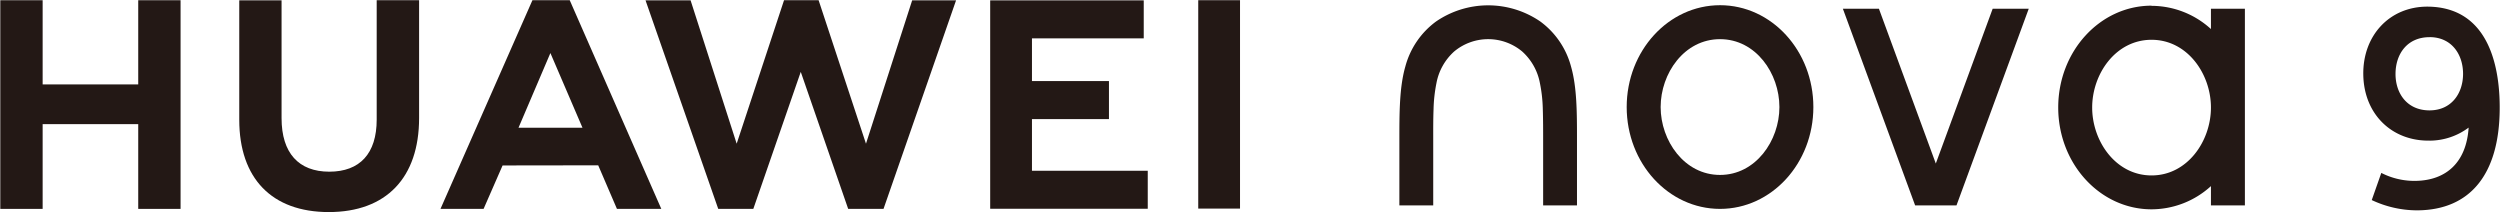 <svg id="图层_1" data-name="图层 1" xmlns="http://www.w3.org/2000/svg" viewBox="0 0 754 64"><defs><style>.cls-1{fill:#231815;}</style></defs><polygon class="cls-1" points="41.69 25.46 12.86 25.46 12.86 0.07 0.09 0.07 0.09 63 12.86 63 12.86 37.44 41.69 37.44 41.69 63 54.46 63 54.46 0.07 41.69 0.07 41.69 25.46"/><path class="cls-1" d="M113.61,36.09c0,10.23-5.08,15.69-14.3,15.69S84.92,46.17,84.92,35.65V.11H72.16v36c0,17.7,9.83,27.85,27,27.85,17.31,0,27.24-10.34,27.24-28.37V.07H113.61Z"/><polygon class="cls-1" points="261.18 43.34 246.89 0.06 236.47 0.06 222.18 43.34 208.28 0.1 194.69 0.1 216.62 63 227.2 63 241.51 21.68 255.81 63 266.47 63 288.35 0.1 275.11 0.1 261.18 43.34"/><polygon class="cls-1" points="311.24 35.92 334.46 35.92 334.46 24.45 311.24 24.45 311.24 11.57 344.95 11.57 344.95 0.11 298.64 0.11 298.64 62.96 346.16 62.96 346.16 51.5 311.24 51.5 311.24 35.92"/><rect class="cls-1" x="361.39" y="0.06" width="12.6" height="62.85"/><path class="cls-1" d="M180.42,49.86,186.07,63h13.38L171.83.07H160.58L132.85,63h13l5.73-13.1ZM166,16l9.68,22.53h-19.3Z"/><path class="cls-1" d="M648.91,12C638.1,12,631,22.28,631,32.43s7.1,20.48,17.91,20.48,17.91-10.34,17.91-20.48S659.71,12,648.91,12m0-10.24a26.64,26.64,0,0,1,17.91,7V2.63h10.24V61.94H666.82V56.13a26.68,26.68,0,0,1-17.91,7c-15.55,0-28.15-13.75-28.15-30.71S633.36,1.71,648.91,1.71Z"/><path class="cls-1" d="M475.62,61.94H465.41V42.41c0-3.16,0-6.32-.1-9.48a43.88,43.88,0,0,0-.87-7.85,17,17,0,0,0-5.36-9.56,16,16,0,0,0-20.49,0,17,17,0,0,0-5.36,9.56,44.81,44.81,0,0,0-.87,7.85c-.12,3.15-.1,6.32-.1,9.48V61.94H422.05V42.41c0-8.4,0-16.08,1.8-22.35a24.74,24.74,0,0,1,9.27-13.58,27.79,27.79,0,0,1,31.43,0,24.74,24.74,0,0,1,9.27,13.58c1.8,6.27,1.8,14,1.8,22.35Z"/><polygon class="cls-1" points="600.99 2.63 611.87 2.63 590.08 61.94 577.6 61.94 555.81 2.63 566.68 2.63 583.84 49.32 600.99 2.63"/><path class="cls-1" d="M518.76,11.81c-10.8,0-17.91,10.33-17.91,20.48S508,52.76,518.76,52.76s17.91-10.33,17.91-20.47-7.1-20.48-17.91-20.48m0-10.24c15.55,0,28.15,13.75,28.15,30.72S534.31,63,518.76,63s-28.15-13.75-28.15-30.71S503.22,1.57,518.76,1.57Z"/><path class="cls-1" d="M732.8,42.42a19.69,19.69,0,0,0,11.74-3.94c-.67,10.47-6.72,15.85-15.79,16.07a22,22,0,0,1-10.55-2.4l-2.88,8.19a32.15,32.15,0,0,0,13.73,3.1c16-.09,24.73-10.92,24.86-30.54C754,21.46,751.29,2.09,732.09,2c-11.46,0-19.53,8.77-19.32,20.59s8.57,20,20,19.82m0-31.21c6.68,0,10.12,5.27,10.09,11.14s-3.55,11-10.22,10.95-10.19-5.12-10.15-11.08,3.54-11,10.28-11"/></svg>